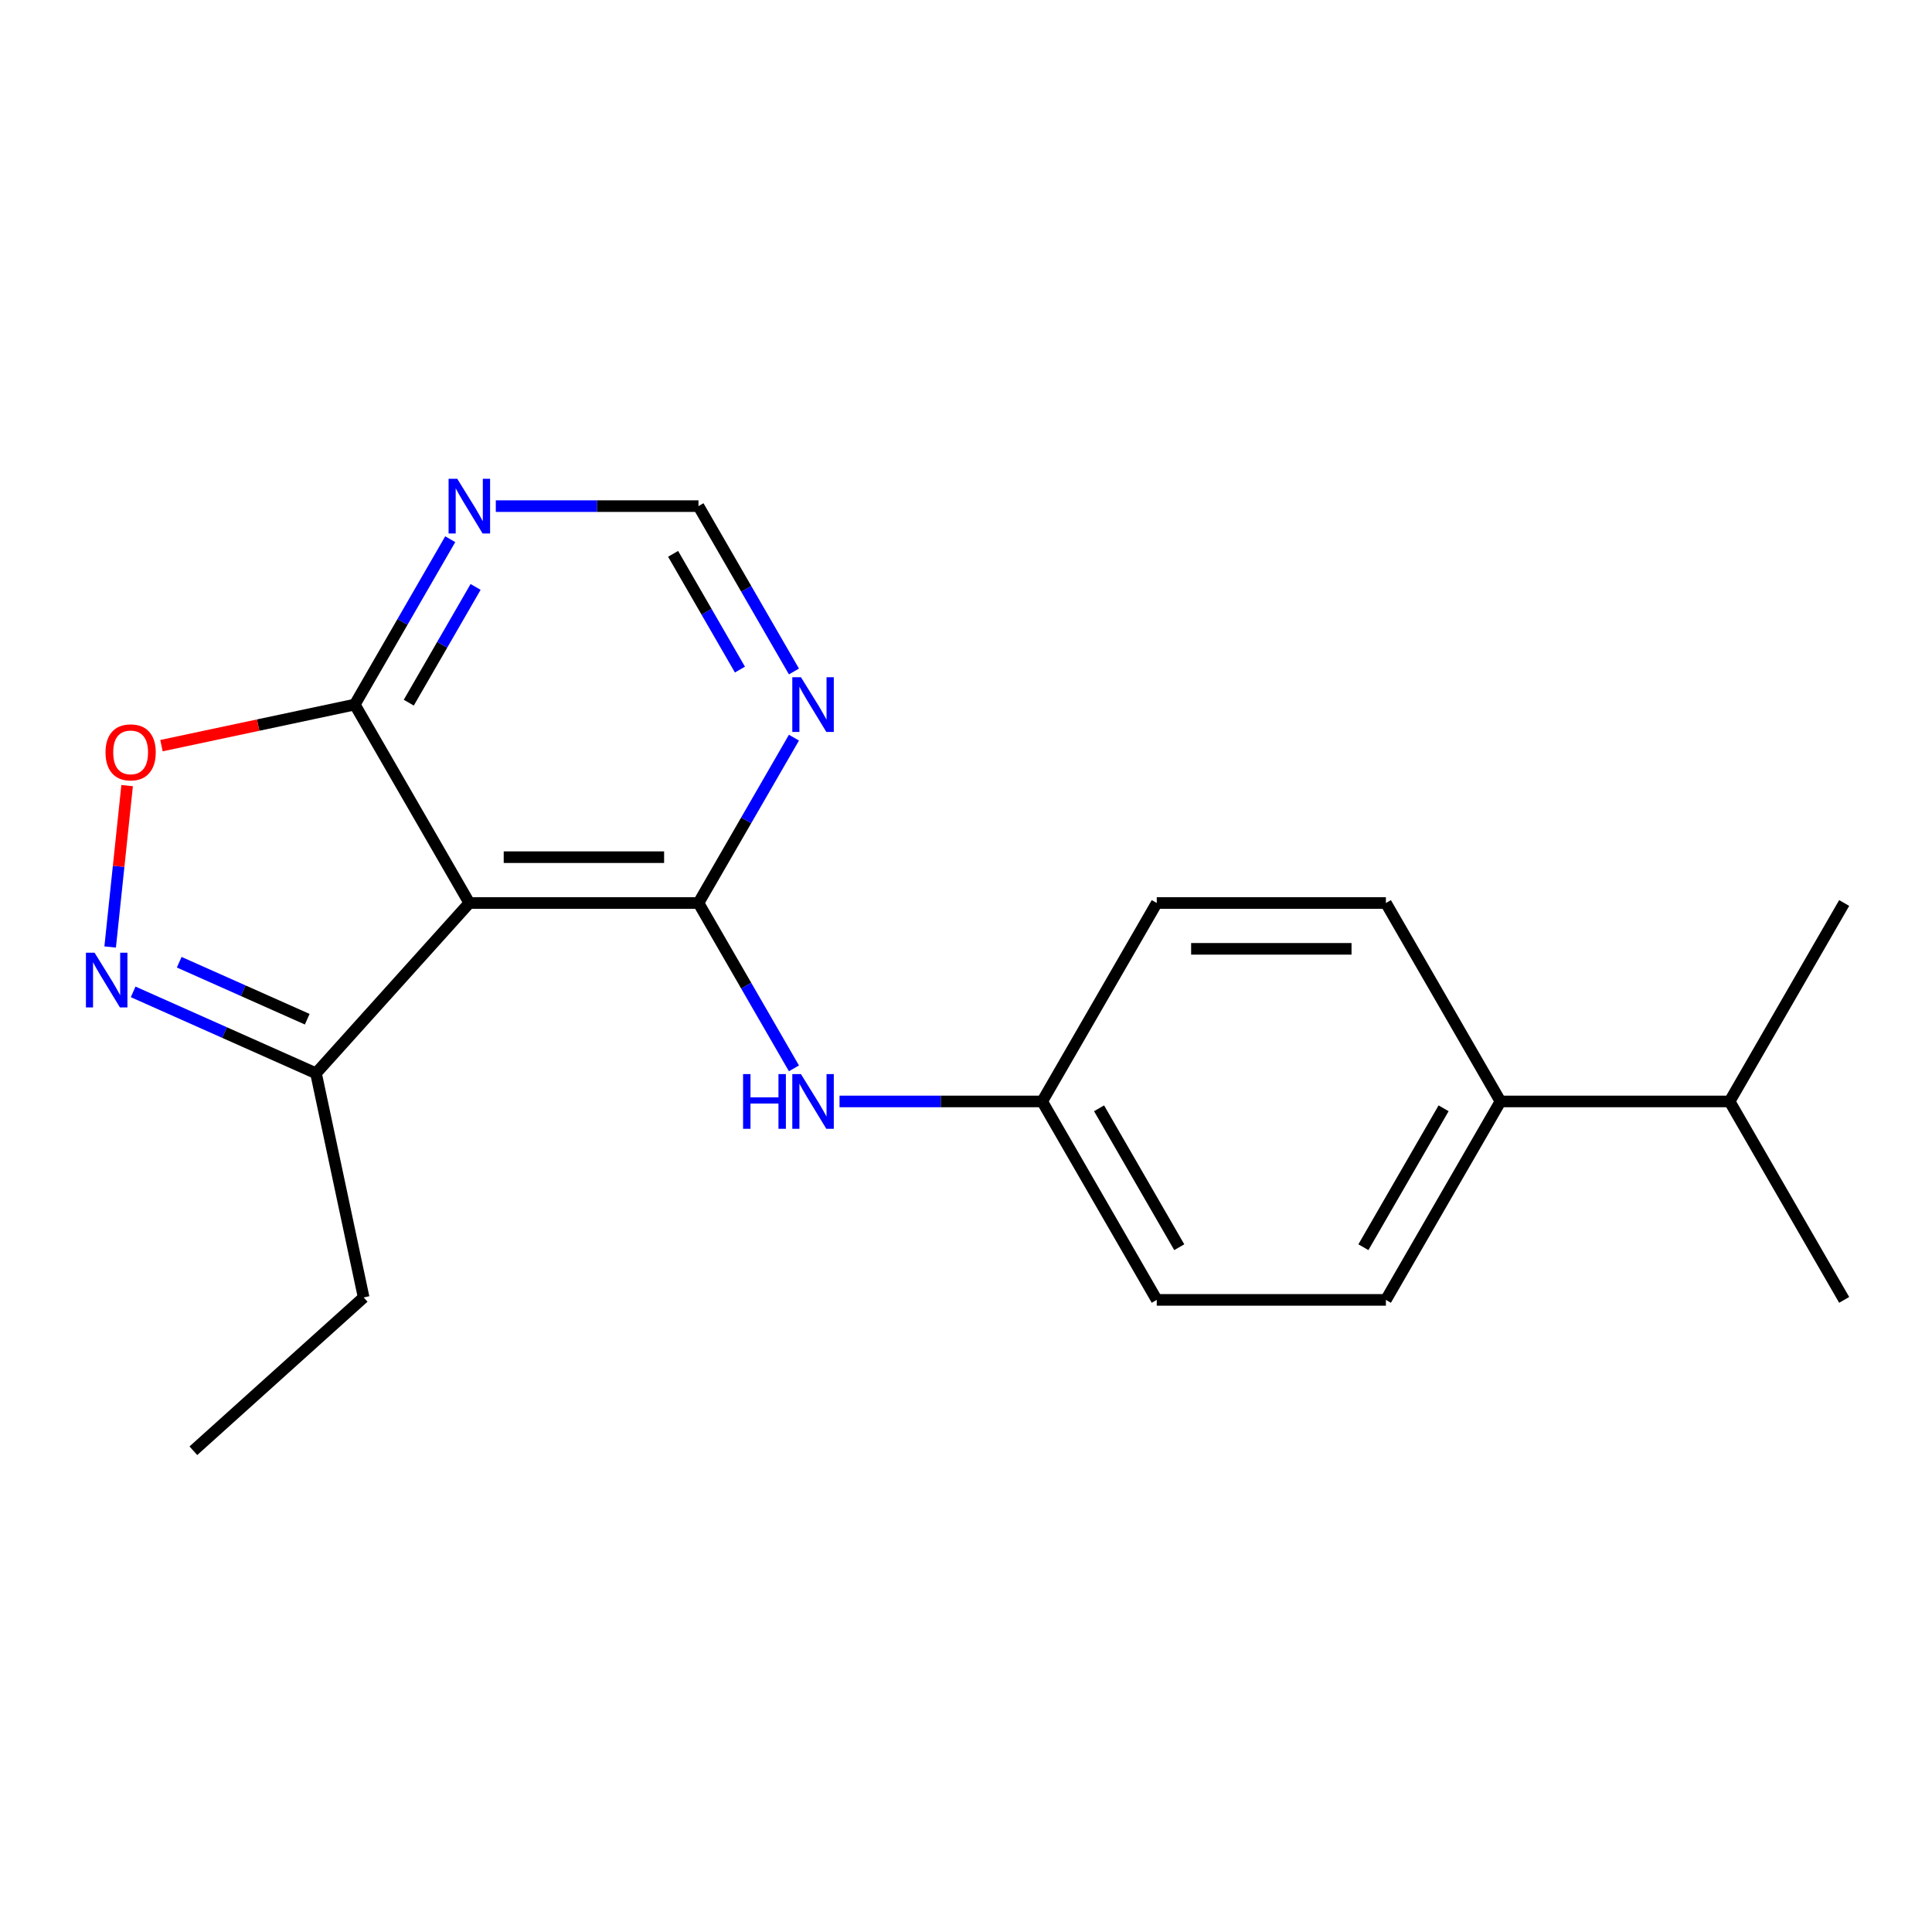 <?xml version='1.0' encoding='iso-8859-1'?>
<svg version='1.1' baseProfile='full'
              xmlns='http://www.w3.org/2000/svg'
                      xmlns:rdkit='http://www.rdkit.org/xml'
                      xmlns:xlink='http://www.w3.org/1999/xlink'
                  xml:space='preserve'
width='1000px' height='1000px' viewBox='0 0 1000 1000'>
<!-- END OF HEADER -->
<rect style='opacity:1.0;fill:#FFFFFF;stroke:none' width='1000' height='1000' x='0' y='0'> </rect>
<path class='bond-0' d='M 361.53,467.393 L 242.927,467.393' style='fill:none;fill-rule:evenodd;stroke:#000000;stroke-width:6px;stroke-linecap:butt;stroke-linejoin:miter;stroke-opacity:1' />
<path class='bond-0' d='M 343.74,443.673 L 260.718,443.673' style='fill:none;fill-rule:evenodd;stroke:#000000;stroke-width:6px;stroke-linecap:butt;stroke-linejoin:miter;stroke-opacity:1' />
<path class='bond-4' d='M 361.53,467.393 L 386.237,424.599' style='fill:none;fill-rule:evenodd;stroke:#000000;stroke-width:6px;stroke-linecap:butt;stroke-linejoin:miter;stroke-opacity:1' />
<path class='bond-4' d='M 386.237,424.599 L 410.945,381.805' style='fill:none;fill-rule:evenodd;stroke:#0000FF;stroke-width:6px;stroke-linecap:butt;stroke-linejoin:miter;stroke-opacity:1' />
<path class='bond-7' d='M 361.53,467.393 L 386.237,510.187' style='fill:none;fill-rule:evenodd;stroke:#000000;stroke-width:6px;stroke-linecap:butt;stroke-linejoin:miter;stroke-opacity:1' />
<path class='bond-7' d='M 386.237,510.187 L 410.945,552.981' style='fill:none;fill-rule:evenodd;stroke:#0000FF;stroke-width:6px;stroke-linecap:butt;stroke-linejoin:miter;stroke-opacity:1' />
<path class='bond-2' d='M 242.927,467.393 L 183.626,364.68' style='fill:none;fill-rule:evenodd;stroke:#000000;stroke-width:6px;stroke-linecap:butt;stroke-linejoin:miter;stroke-opacity:1' />
<path class='bond-5' d='M 242.927,467.393 L 163.566,555.532' style='fill:none;fill-rule:evenodd;stroke:#000000;stroke-width:6px;stroke-linecap:butt;stroke-linejoin:miter;stroke-opacity:1' />
<path class='bond-1' d='M 68.922,513.394 L 116.244,534.463' style='fill:none;fill-rule:evenodd;stroke:#0000FF;stroke-width:6px;stroke-linecap:butt;stroke-linejoin:miter;stroke-opacity:1' />
<path class='bond-1' d='M 116.244,534.463 L 163.566,555.532' style='fill:none;fill-rule:evenodd;stroke:#000000;stroke-width:6px;stroke-linecap:butt;stroke-linejoin:miter;stroke-opacity:1' />
<path class='bond-1' d='M 92.767,498.045 L 125.892,512.793' style='fill:none;fill-rule:evenodd;stroke:#0000FF;stroke-width:6px;stroke-linecap:butt;stroke-linejoin:miter;stroke-opacity:1' />
<path class='bond-1' d='M 125.892,512.793 L 159.018,527.542' style='fill:none;fill-rule:evenodd;stroke:#000000;stroke-width:6px;stroke-linecap:butt;stroke-linejoin:miter;stroke-opacity:1' />
<path class='bond-21' d='M 57.017,490.167 L 61.407,448.4' style='fill:none;fill-rule:evenodd;stroke:#0000FF;stroke-width:6px;stroke-linecap:butt;stroke-linejoin:miter;stroke-opacity:1' />
<path class='bond-21' d='M 61.407,448.4 L 65.797,406.633' style='fill:none;fill-rule:evenodd;stroke:#FF0000;stroke-width:6px;stroke-linecap:butt;stroke-linejoin:miter;stroke-opacity:1' />
<path class='bond-3' d='M 183.626,364.68 L 133.603,375.313' style='fill:none;fill-rule:evenodd;stroke:#000000;stroke-width:6px;stroke-linecap:butt;stroke-linejoin:miter;stroke-opacity:1' />
<path class='bond-3' d='M 133.603,375.313 L 83.579,385.945' style='fill:none;fill-rule:evenodd;stroke:#FF0000;stroke-width:6px;stroke-linecap:butt;stroke-linejoin:miter;stroke-opacity:1' />
<path class='bond-20' d='M 183.626,364.68 L 208.333,321.886' style='fill:none;fill-rule:evenodd;stroke:#000000;stroke-width:6px;stroke-linecap:butt;stroke-linejoin:miter;stroke-opacity:1' />
<path class='bond-20' d='M 208.333,321.886 L 233.04,279.092' style='fill:none;fill-rule:evenodd;stroke:#0000FF;stroke-width:6px;stroke-linecap:butt;stroke-linejoin:miter;stroke-opacity:1' />
<path class='bond-20' d='M 211.581,363.702 L 228.876,333.746' style='fill:none;fill-rule:evenodd;stroke:#000000;stroke-width:6px;stroke-linecap:butt;stroke-linejoin:miter;stroke-opacity:1' />
<path class='bond-20' d='M 228.876,333.746 L 246.171,303.79' style='fill:none;fill-rule:evenodd;stroke:#0000FF;stroke-width:6px;stroke-linecap:butt;stroke-linejoin:miter;stroke-opacity:1' />
<path class='bond-8' d='M 410.945,347.555 L 386.237,304.761' style='fill:none;fill-rule:evenodd;stroke:#0000FF;stroke-width:6px;stroke-linecap:butt;stroke-linejoin:miter;stroke-opacity:1' />
<path class='bond-8' d='M 386.237,304.761 L 361.53,261.967' style='fill:none;fill-rule:evenodd;stroke:#000000;stroke-width:6px;stroke-linecap:butt;stroke-linejoin:miter;stroke-opacity:1' />
<path class='bond-8' d='M 382.99,346.577 L 365.695,316.621' style='fill:none;fill-rule:evenodd;stroke:#0000FF;stroke-width:6px;stroke-linecap:butt;stroke-linejoin:miter;stroke-opacity:1' />
<path class='bond-8' d='M 365.695,316.621 L 348.4,286.665' style='fill:none;fill-rule:evenodd;stroke:#000000;stroke-width:6px;stroke-linecap:butt;stroke-linejoin:miter;stroke-opacity:1' />
<path class='bond-16' d='M 163.566,555.532 L 188.225,671.544' style='fill:none;fill-rule:evenodd;stroke:#000000;stroke-width:6px;stroke-linecap:butt;stroke-linejoin:miter;stroke-opacity:1' />
<path class='bond-6' d='M 256.632,261.967 L 309.081,261.967' style='fill:none;fill-rule:evenodd;stroke:#0000FF;stroke-width:6px;stroke-linecap:butt;stroke-linejoin:miter;stroke-opacity:1' />
<path class='bond-6' d='M 309.081,261.967 L 361.53,261.967' style='fill:none;fill-rule:evenodd;stroke:#000000;stroke-width:6px;stroke-linecap:butt;stroke-linejoin:miter;stroke-opacity:1' />
<path class='bond-10' d='M 434.537,570.106 L 486.986,570.106' style='fill:none;fill-rule:evenodd;stroke:#0000FF;stroke-width:6px;stroke-linecap:butt;stroke-linejoin:miter;stroke-opacity:1' />
<path class='bond-10' d='M 486.986,570.106 L 539.435,570.106' style='fill:none;fill-rule:evenodd;stroke:#000000;stroke-width:6px;stroke-linecap:butt;stroke-linejoin:miter;stroke-opacity:1' />
<path class='bond-9' d='M 776.641,570.106 L 717.339,672.82' style='fill:none;fill-rule:evenodd;stroke:#000000;stroke-width:6px;stroke-linecap:butt;stroke-linejoin:miter;stroke-opacity:1' />
<path class='bond-9' d='M 747.203,573.653 L 705.692,645.552' style='fill:none;fill-rule:evenodd;stroke:#000000;stroke-width:6px;stroke-linecap:butt;stroke-linejoin:miter;stroke-opacity:1' />
<path class='bond-13' d='M 776.641,570.106 L 895.244,570.106' style='fill:none;fill-rule:evenodd;stroke:#000000;stroke-width:6px;stroke-linecap:butt;stroke-linejoin:miter;stroke-opacity:1' />
<path class='bond-22' d='M 776.641,570.106 L 717.339,467.393' style='fill:none;fill-rule:evenodd;stroke:#000000;stroke-width:6px;stroke-linecap:butt;stroke-linejoin:miter;stroke-opacity:1' />
<path class='bond-14' d='M 539.435,570.106 L 598.736,467.393' style='fill:none;fill-rule:evenodd;stroke:#000000;stroke-width:6px;stroke-linecap:butt;stroke-linejoin:miter;stroke-opacity:1' />
<path class='bond-15' d='M 539.435,570.106 L 598.736,672.82' style='fill:none;fill-rule:evenodd;stroke:#000000;stroke-width:6px;stroke-linecap:butt;stroke-linejoin:miter;stroke-opacity:1' />
<path class='bond-15' d='M 568.873,573.653 L 610.384,645.552' style='fill:none;fill-rule:evenodd;stroke:#000000;stroke-width:6px;stroke-linecap:butt;stroke-linejoin:miter;stroke-opacity:1' />
<path class='bond-11' d='M 717.339,672.82 L 598.736,672.82' style='fill:none;fill-rule:evenodd;stroke:#000000;stroke-width:6px;stroke-linecap:butt;stroke-linejoin:miter;stroke-opacity:1' />
<path class='bond-12' d='M 717.339,467.393 L 598.736,467.393' style='fill:none;fill-rule:evenodd;stroke:#000000;stroke-width:6px;stroke-linecap:butt;stroke-linejoin:miter;stroke-opacity:1' />
<path class='bond-12' d='M 699.549,491.114 L 616.527,491.114' style='fill:none;fill-rule:evenodd;stroke:#000000;stroke-width:6px;stroke-linecap:butt;stroke-linejoin:miter;stroke-opacity:1' />
<path class='bond-17' d='M 895.244,570.106 L 954.545,672.82' style='fill:none;fill-rule:evenodd;stroke:#000000;stroke-width:6px;stroke-linecap:butt;stroke-linejoin:miter;stroke-opacity:1' />
<path class='bond-18' d='M 895.244,570.106 L 954.545,467.393' style='fill:none;fill-rule:evenodd;stroke:#000000;stroke-width:6px;stroke-linecap:butt;stroke-linejoin:miter;stroke-opacity:1' />
<path class='bond-19' d='M 188.225,671.544 L 100.086,750.905' style='fill:none;fill-rule:evenodd;stroke:#000000;stroke-width:6px;stroke-linecap:butt;stroke-linejoin:miter;stroke-opacity:1' />
<path  class='atom-2' d='M 48.957 493.132
L 58.237 508.132
Q 59.157 509.612, 60.637 512.292
Q 62.117 514.972, 62.197 515.132
L 62.197 493.132
L 65.957 493.132
L 65.957 521.452
L 62.077 521.452
L 52.117 505.052
Q 50.957 503.132, 49.717 500.932
Q 48.517 498.732, 48.157 498.052
L 48.157 521.452
L 44.477 521.452
L 44.477 493.132
L 48.957 493.132
' fill='#0000FF'/>
<path  class='atom-4' d='M 54.614 389.419
Q 54.614 382.619, 57.974 378.819
Q 61.334 375.019, 67.615 375.019
Q 73.894 375.019, 77.254 378.819
Q 80.615 382.619, 80.615 389.419
Q 80.615 396.299, 77.215 400.219
Q 73.814 404.099, 67.615 404.099
Q 61.374 404.099, 57.974 400.219
Q 54.614 396.339, 54.614 389.419
M 67.615 400.899
Q 71.934 400.899, 74.254 398.019
Q 76.615 395.099, 76.615 389.419
Q 76.615 383.859, 74.254 381.059
Q 71.934 378.219, 67.615 378.219
Q 63.294 378.219, 60.934 381.019
Q 58.614 383.819, 58.614 389.419
Q 58.614 395.139, 60.934 398.019
Q 63.294 400.899, 67.615 400.899
' fill='#FF0000'/>
<path  class='atom-5' d='M 414.572 350.52
L 423.852 365.52
Q 424.772 367, 426.252 369.68
Q 427.732 372.36, 427.812 372.52
L 427.812 350.52
L 431.572 350.52
L 431.572 378.84
L 427.692 378.84
L 417.732 362.44
Q 416.572 360.52, 415.332 358.32
Q 414.132 356.12, 413.772 355.44
L 413.772 378.84
L 410.092 378.84
L 410.092 350.52
L 414.572 350.52
' fill='#0000FF'/>
<path  class='atom-7' d='M 236.667 247.807
L 245.947 262.807
Q 246.867 264.287, 248.347 266.967
Q 249.827 269.647, 249.907 269.807
L 249.907 247.807
L 253.667 247.807
L 253.667 276.127
L 249.787 276.127
L 239.827 259.727
Q 238.667 257.807, 237.427 255.607
Q 236.227 253.407, 235.867 252.727
L 235.867 276.127
L 232.187 276.127
L 232.187 247.807
L 236.667 247.807
' fill='#0000FF'/>
<path  class='atom-8' d='M 384.612 555.946
L 388.452 555.946
L 388.452 567.986
L 402.932 567.986
L 402.932 555.946
L 406.772 555.946
L 406.772 584.266
L 402.932 584.266
L 402.932 571.186
L 388.452 571.186
L 388.452 584.266
L 384.612 584.266
L 384.612 555.946
' fill='#0000FF'/>
<path  class='atom-8' d='M 414.572 555.946
L 423.852 570.946
Q 424.772 572.426, 426.252 575.106
Q 427.732 577.786, 427.812 577.946
L 427.812 555.946
L 431.572 555.946
L 431.572 584.266
L 427.692 584.266
L 417.732 567.866
Q 416.572 565.946, 415.332 563.746
Q 414.132 561.546, 413.772 560.866
L 413.772 584.266
L 410.092 584.266
L 410.092 555.946
L 414.572 555.946
' fill='#0000FF'/>
</svg>
